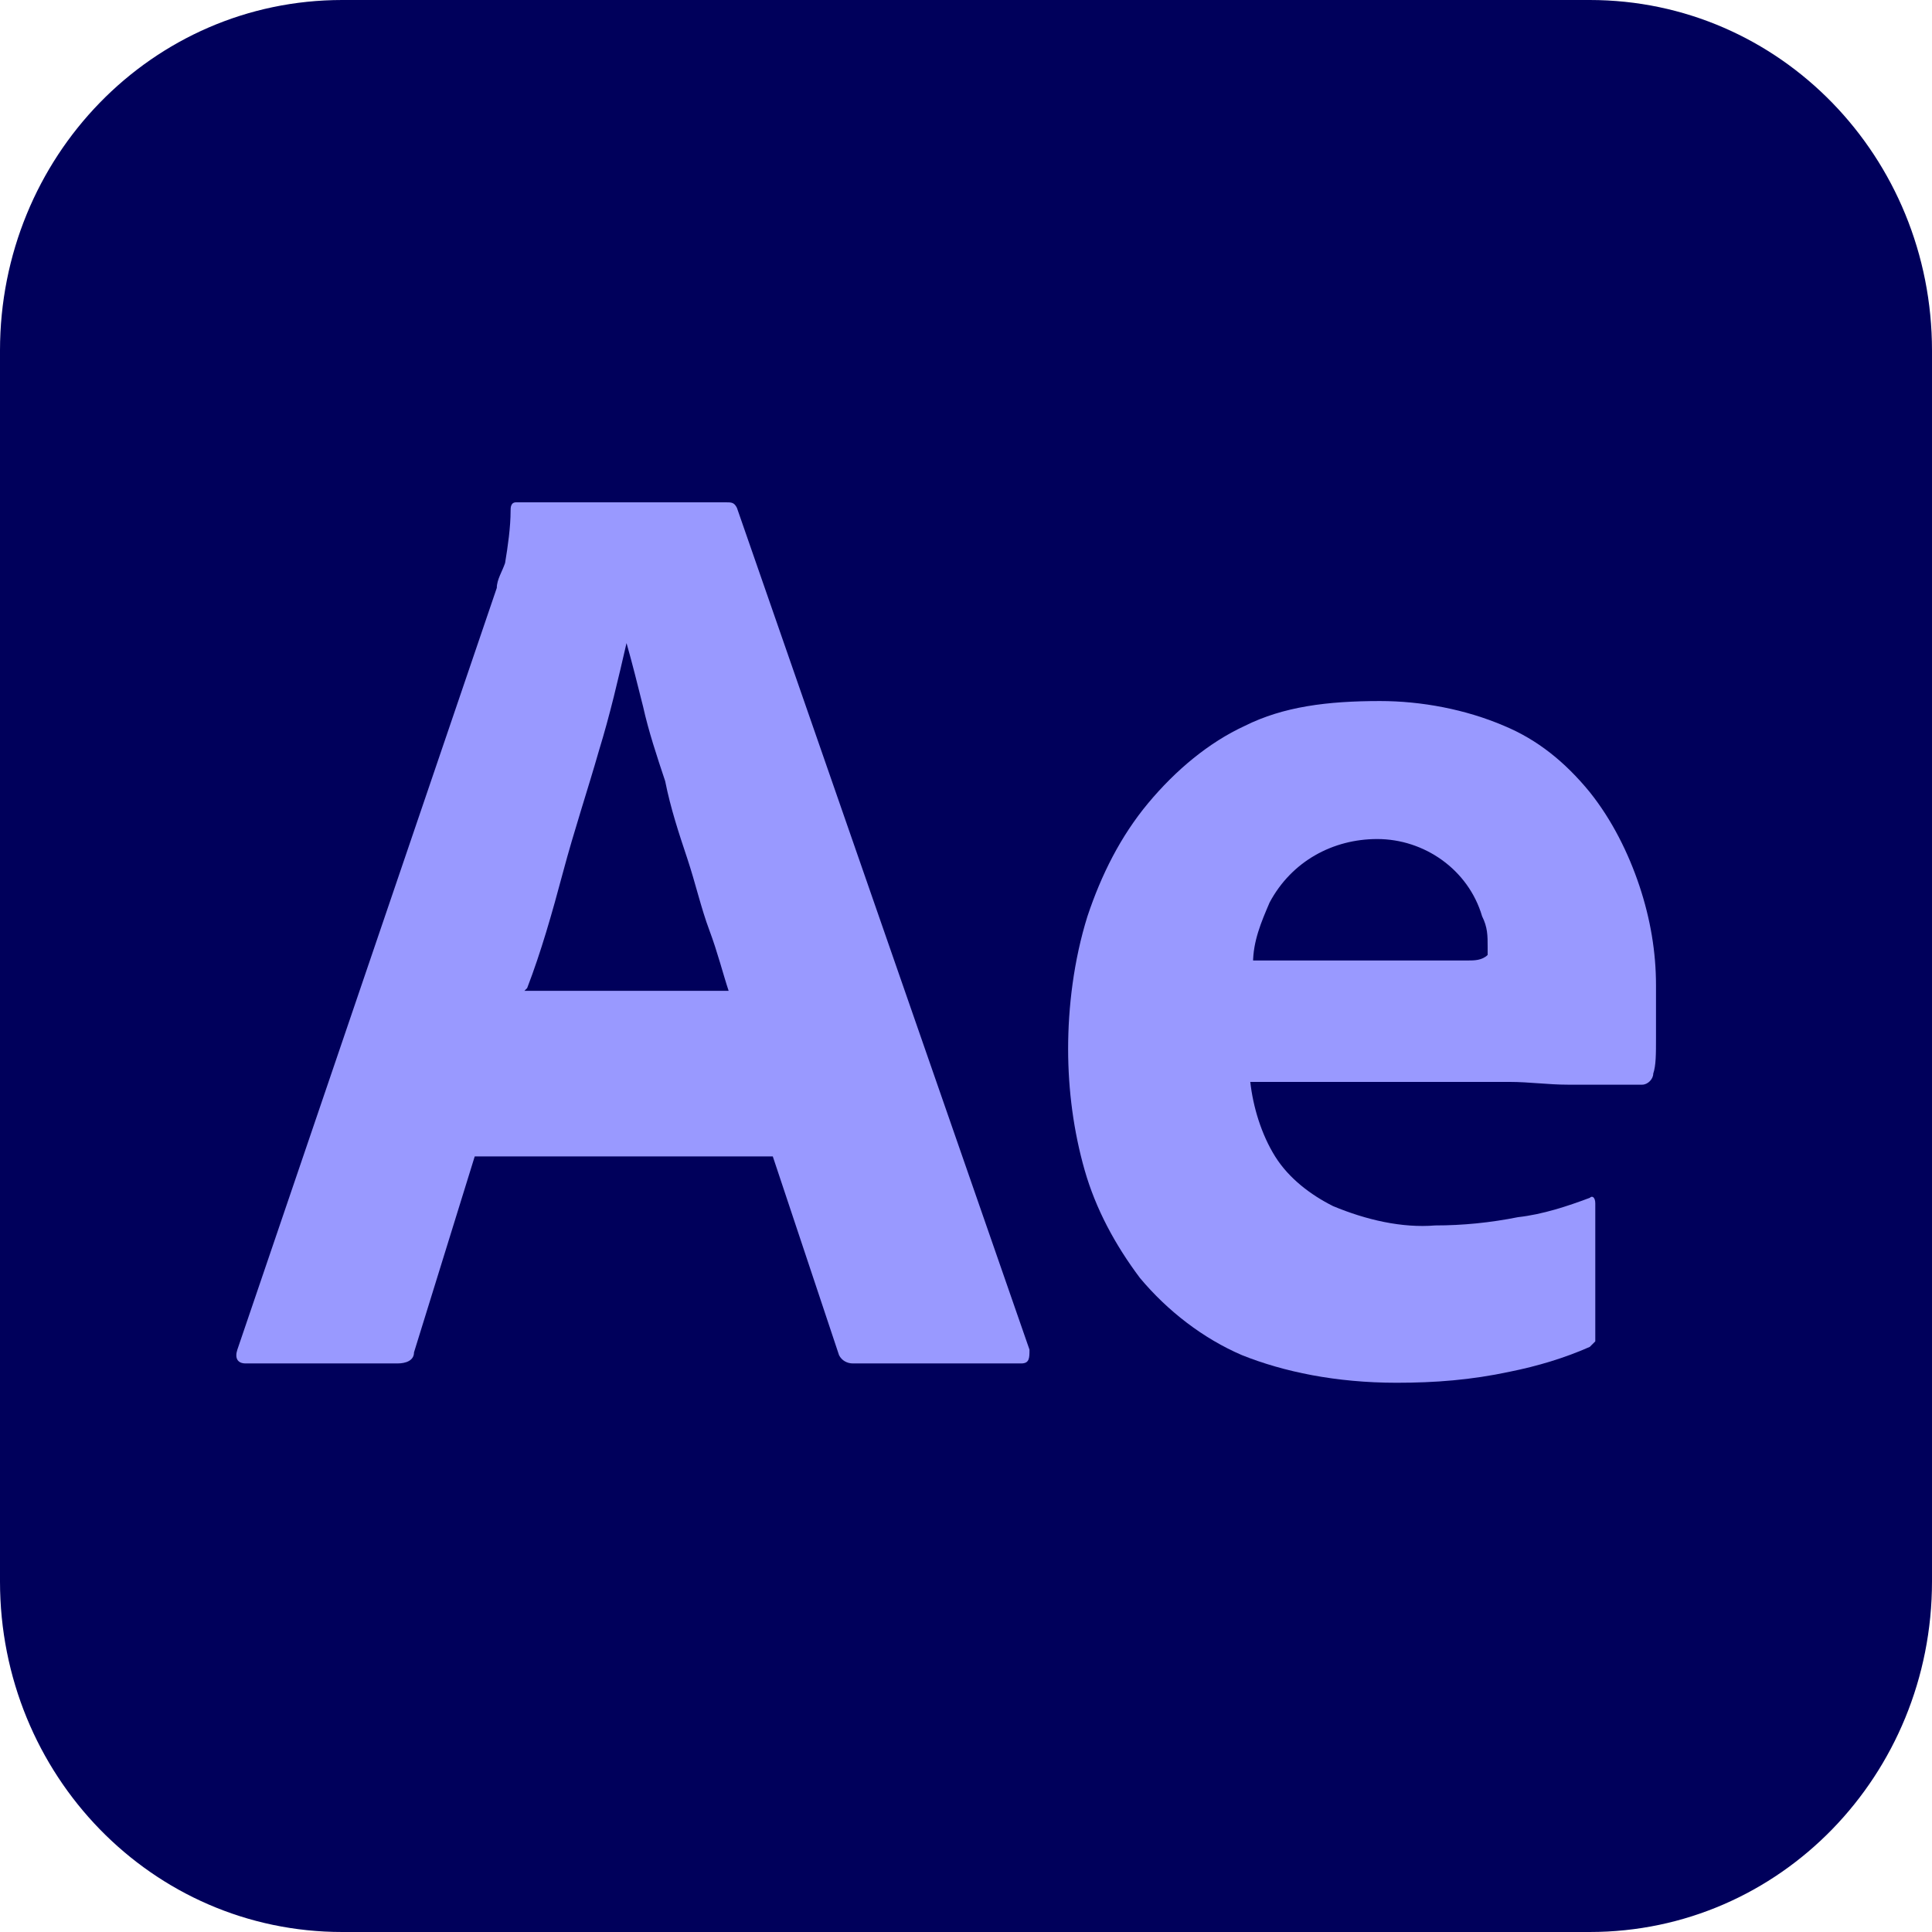 <?xml version="1.0" encoding="UTF-8"?>
<svg xmlns="http://www.w3.org/2000/svg" id="Layer_1" data-name="Layer 1" version="1.1" viewBox="0 0 70 70">
  <defs>
    <style>
      .cls-1 {
        fill: #00005b;
      }

      .cls-1, .cls-2 {
        stroke-width: 0px;
      }

      .cls-2 {
        fill: #99f;
      }
    </style>
  </defs>
  <path class="cls-1" d="M12.4,0h45.2c6.9,0,12.4,5.7,12.4,12.7v44.6c0,7-5.5,12.7-12.4,12.7H12.4c-6.9,0-12.4-5.7-12.4-12.7V12.7C0,5.7,5.5,0,12.4,0Z"></path>
  <path class="cls-2" d="M28.1,41.9h-10.9l-2.2,7.1c0,.3-.3.4-.6.4h-5.5c-.3,0-.4-.2-.3-.5l9.4-27.6c0-.3.2-.6.3-.9.1-.6.2-1.3.2-1.9,0-.1,0-.3.2-.3h7.6c.2,0,.3,0,.4.2l10.6,30.5c0,.3,0,.5-.3.5h-6.1c-.2,0-.4-.1-.5-.3l-2.4-7.2h0ZM19,35.9h7.4c-.2-.6-.4-1.4-.7-2.2-.3-.8-.5-1.7-.8-2.6-.3-.9-.6-1.8-.8-2.8-.3-.9-.6-1.8-.8-2.7-.2-.8-.4-1.6-.6-2.3h0c-.3,1.3-.6,2.6-1,3.9-.4,1.4-.9,2.9-1.3,4.4-.4,1.5-.8,2.9-1.3,4.2Z"></path>
  <path class="cls-2" d="M54.5,39.2h-9.2c.1.9.4,1.9.9,2.7.5.8,1.3,1.4,2.1,1.8,1.2.5,2.5.8,3.7.7,1,0,2-.1,3-.3.9-.1,1.8-.4,2.6-.7.1-.1.2,0,.2.2v4.6c0,.1,0,.2,0,.4,0,0-.1.1-.2.2-.9.4-1.9.7-2.9.9-1.4.3-2.7.4-4.1.4-2.2,0-4.1-.4-5.6-1-1.4-.6-2.7-1.6-3.7-2.8-.9-1.2-1.6-2.5-2-3.9-.4-1.4-.6-2.9-.6-4.4s.2-3.2.7-4.8c.5-1.5,1.2-2.9,2.2-4.1,1-1.2,2.2-2.2,3.5-2.8,1.4-.7,3-.9,4.9-.9,1.5,0,3.1.3,4.5.9,1.2.5,2.2,1.3,3.1,2.4.8,1,1.4,2.2,1.8,3.4.4,1.2.6,2.4.6,3.6s0,1.3,0,1.9c0,.6,0,1-.1,1.3,0,.2-.2.4-.4.4s-.5,0-1,0c-.5,0-1,0-1.7,0s-1.4-.1-2.1-.1h0ZM45.3,34.8h6.2c.8,0,1.3,0,1.7,0,.2,0,.5,0,.7-.2v-.3c0-.4,0-.7-.2-1.1-.5-1.7-2.1-2.8-3.8-2.8-1.6,0-3.1.8-3.9,2.3-.3.7-.6,1.4-.6,2.2Z"></path>
</svg>
